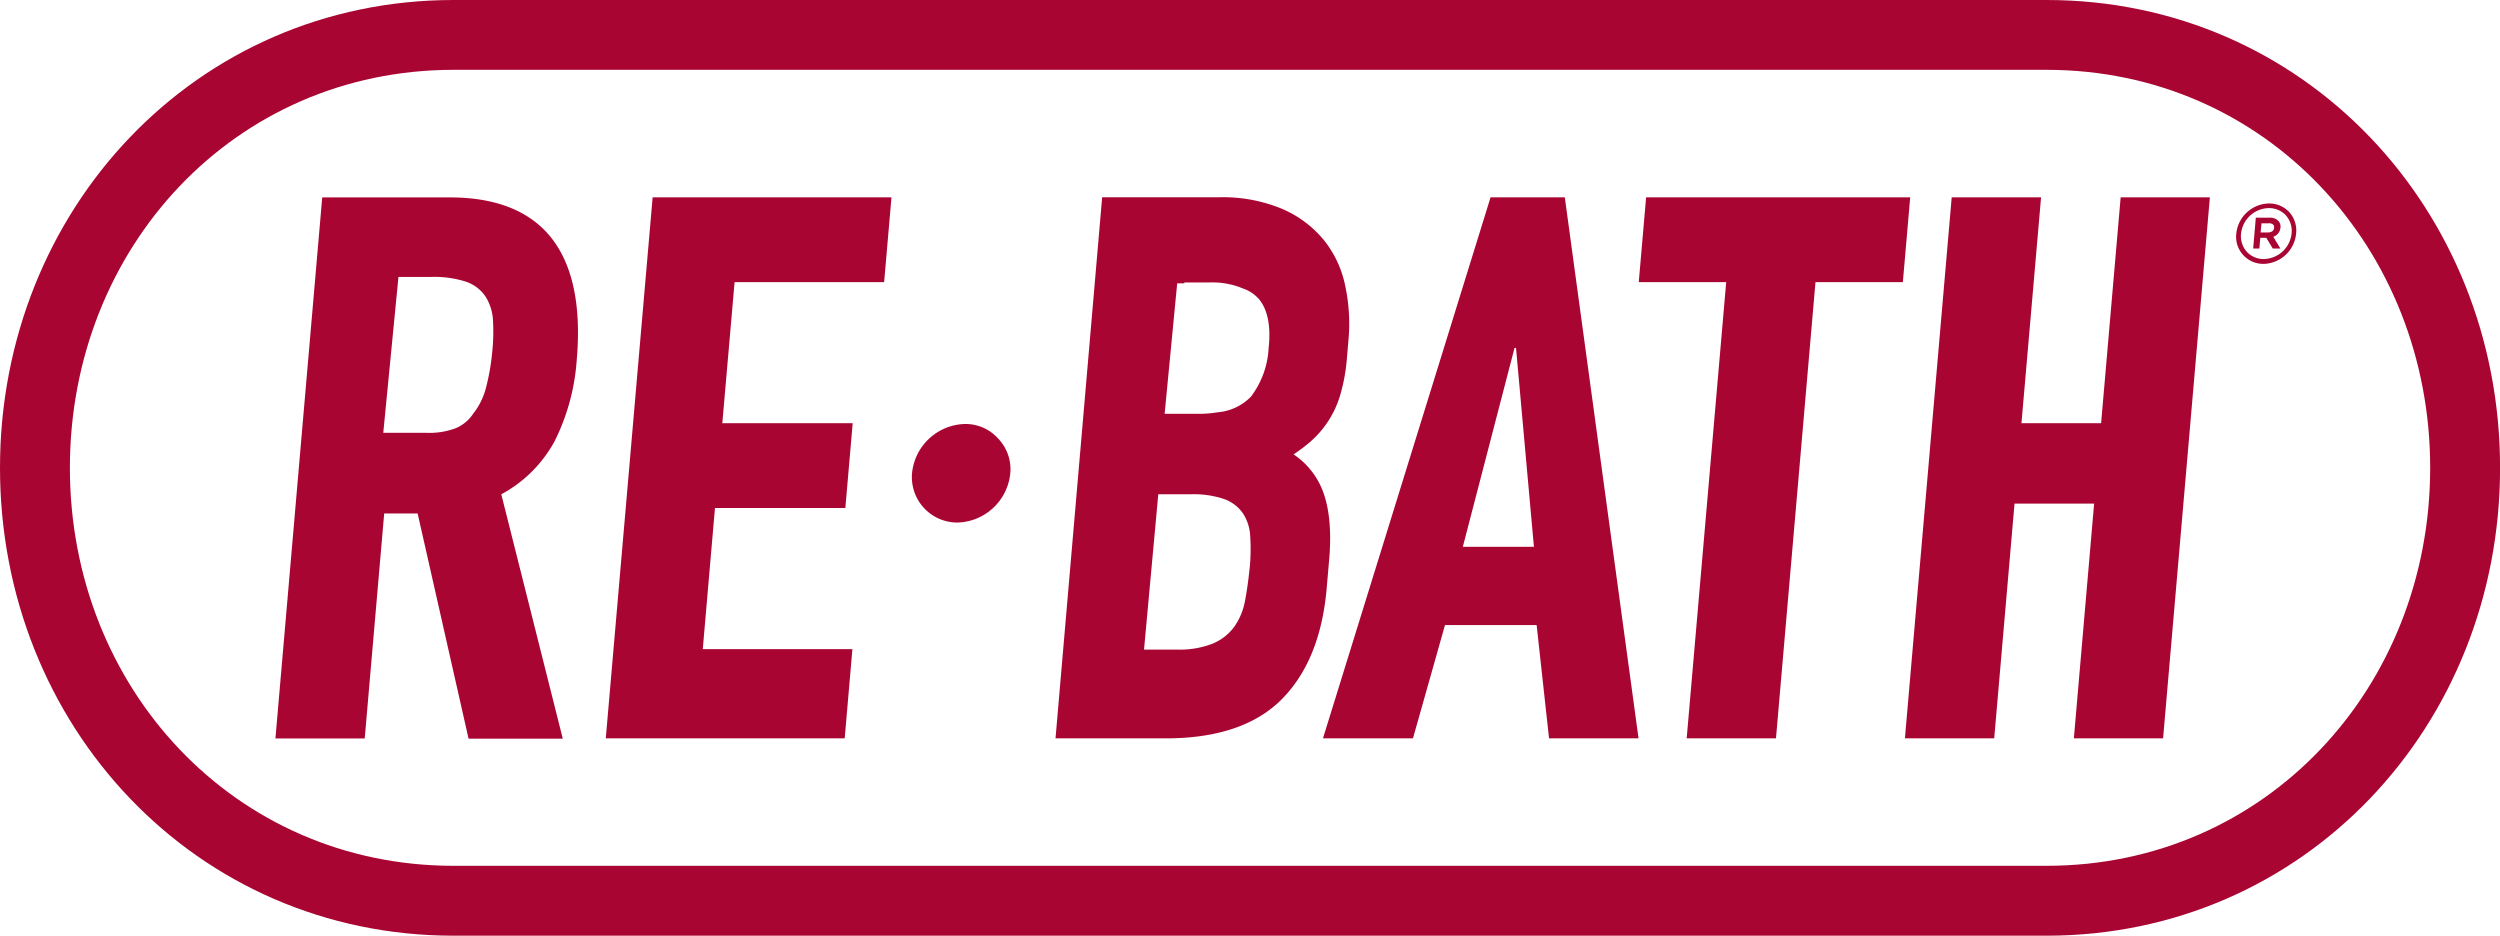 <svg xmlns="http://www.w3.org/2000/svg" viewBox="0 0 350.54 131.2"><defs><style>.cls-1{fill:#a90533}</style></defs><title>logo</title><g id="Layer_2" data-name="Layer 2"><g id="Layer_1-2" data-name="Layer 1"><path class="cls-1" d="M84.94 103.53h33.5l1.08-12.51H98.54l1.71-19.79h18.28l1.03-11.89h-18.28L103 39.56h20.97L125 27.67H91.51l-6.57 75.86zm50.35-44.08a7.65 7.65 0 0 0-7.4 6.82 6.37 6.37 0 0 0 6.36 7 7.65 7.65 0 0 0 7.4-6.82 6.21 6.21 0 0 0-1.64-4.9 6.14 6.14 0 0 0-4.72-2.1zm132.55-31.78h-37.03l-1.03 11.89h12.26l-5.54 63.97h12.52l5.54-63.97h12.25l1.03-11.89zm26.77 31.67h-11.17l2.75-31.67h-12.53l-6.56 75.86h12.52l2.85-32.92h11.16l-2.84 32.92h12.51l6.56-75.86h-12.51l-2.74 31.67zM321 29.75a3.83 3.83 0 0 0-2.87-1.22 4.7 4.7 0 0 0-4.57 4.25 3.8 3.8 0 0 0 3.82 4.22 4.69 4.69 0 0 0 4.57-4.23 3.87 3.87 0 0 0-.95-3.02zm-2.91-.57a3.21 3.21 0 0 1 2.41 1 3.29 3.29 0 0 1 .82 2.55 4 4 0 0 1-3.86 3.59 3.21 3.21 0 0 1-2.41-1 3.3 3.3 0 0 1-.82-2.56 4 4 0 0 1 3.82-3.58z"/><path class="cls-1" d="M319.76 31.9a1.17 1.17 0 0 0-.29-.92 1.64 1.64 0 0 0-1.24-.46h-1.93l-.36 4.22v.11h.86l.13-1.51h.84l.91 1.51h1.07l-1-1.65a1.49 1.49 0 0 0 1.01-1.3zm-2.66-.59h1a.86.86 0 0 1 .65.2.53.53 0 0 1 .11.42c0 .42-.37.67-.89.67h-1z"/><path class="cls-1" d="M286.95 0H63.6C27.43 0 0 29.43 0 65.6s27.43 65.6 63.6 65.6h223.35c36.17 0 63.6-29.43 63.6-65.6S323.12 0 286.95 0zm53.8 65.6c0 30.77-23 55.8-53.8 55.8H63.6c-30.77 0-53.8-25-53.8-55.8s23-55.81 53.8-55.81h223.35c30.77 0 53.8 25.04 53.8 55.81z"/><path class="cls-1" d="M77.78 61.84a30.12 30.12 0 0 0 3.09-11.42c.69-8-.71-14-4.19-17.8-3-3.28-7.58-4.94-13.58-4.94H45.18l-6.56 75.86h12.52L53.87 72h4.69l7.14 31.57h13.21l-8.62-34.26a18.49 18.49 0 0 0 7.49-7.47zM69 49.53a31.2 31.2 0 0 1-.79 4.57 10 10 0 0 1-1.61 3.58c-.06.08-.12.14-.18.21l-.12.19A5.52 5.52 0 0 1 64 60a10.32 10.32 0 0 1-4.14.69h-6.12l2.13-21.86h4.54a14.56 14.56 0 0 1 4.93.67 5.36 5.36 0 0 1 2.73 2.07A6.88 6.88 0 0 1 69.13 45a27.47 27.47 0 0 1-.13 4.53zm119.63-9.41a15 15 0 0 0-2.94-6.38 15.45 15.45 0 0 0-5.86-4.43 21.65 21.65 0 0 0-8.94-1.65h-16.35L148 103.53h15.48c7.16 0 12.63-1.84 16.24-5.48s5.71-8.83 6.3-15.54l.36-4.16c.34-4 0-7.3-1-9.75a10.86 10.86 0 0 0-4-4.89 22.22 22.22 0 0 0 2-1.48 13.85 13.85 0 0 0 4.54-6.84 25.42 25.42 0 0 0 .95-5.29l.23-2.7a25.26 25.26 0 0 0-.47-7.28zm-13.41 39.5q-.24 2.48-.64 4.58a9.22 9.22 0 0 1-1.48 3.63 7.17 7.17 0 0 1-3 2.39 12.64 12.64 0 0 1-5.12.86h-4.57l2-21.78h4.79a13.06 13.06 0 0 1 3.53.41 7.76 7.76 0 0 1 1 .3 5.34 5.34 0 0 1 2.57 2 6.41 6.41 0 0 1 1 3.2 27.71 27.71 0 0 1-.07 4.41zm2.67-31a12.3 12.3 0 0 1-2.49 7 7.36 7.36 0 0 1-4.67 2.19 15.11 15.11 0 0 1-2.58.21h-4.85l1.76-18.29h1v-.12h3.48a11 11 0 0 1 4.79.86 5.13 5.13 0 0 1 2.22 1.5q1.79 2.19 1.35 6.67zm41.52-20.95H209l-23.5 75.86h12.62l4.49-15.89h12.85l1.74 15.89h12.55zm-14.3 49l7.25-27.88h.21l2.51 27.88z"/></g></g></svg>